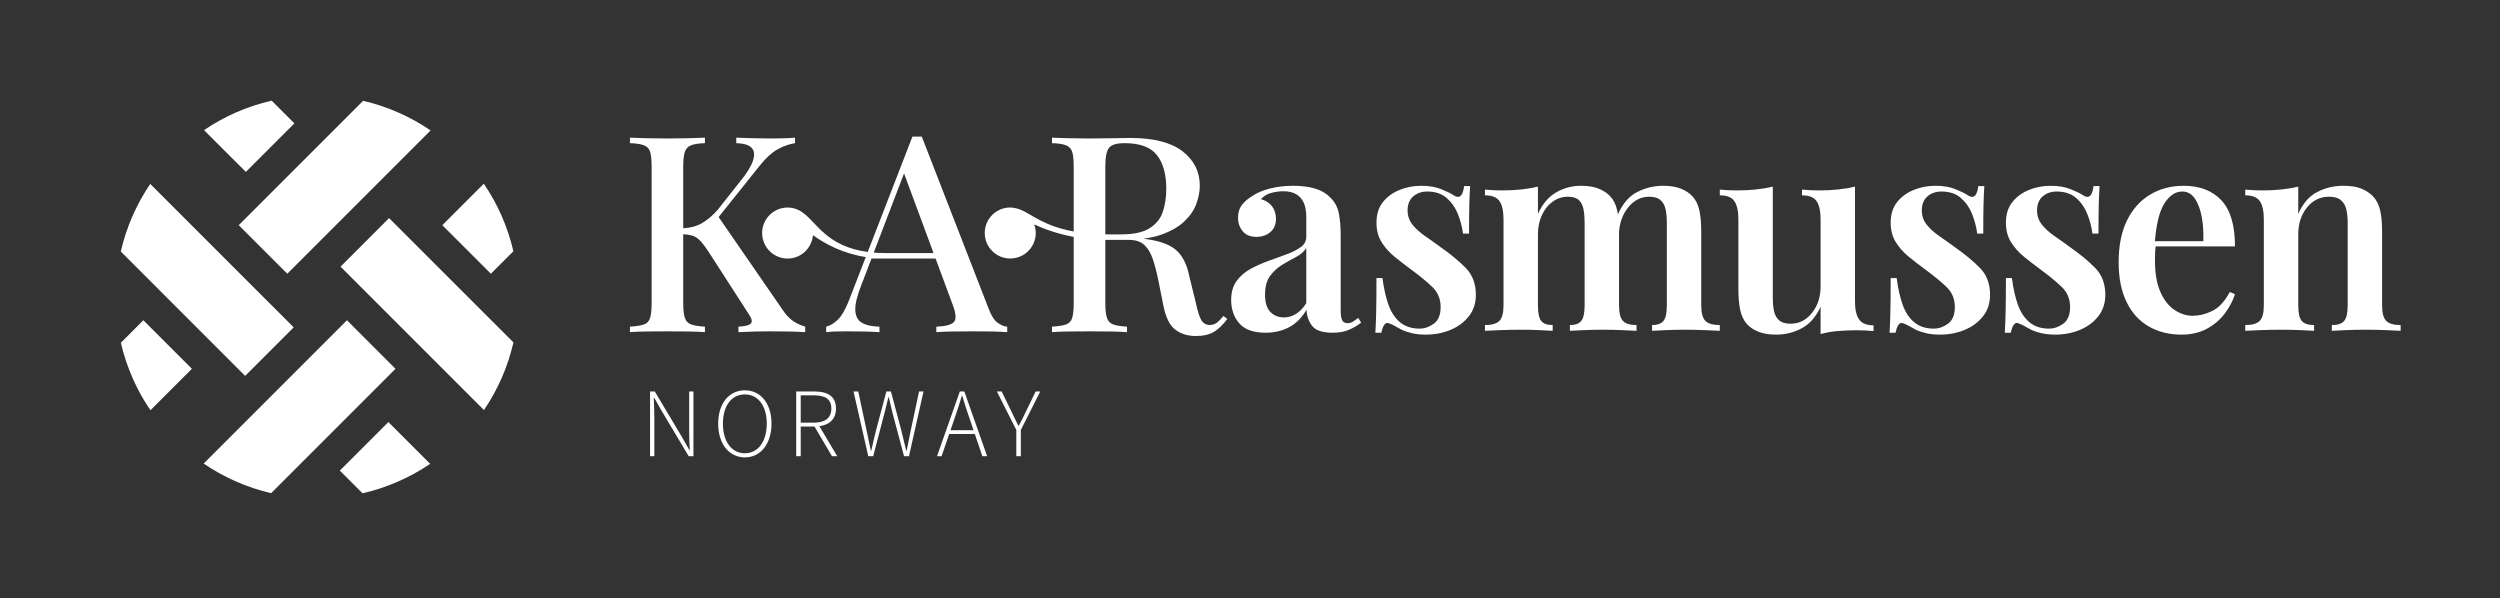 <?xml version="1.0" encoding="UTF-8" standalone="no"?> <svg xmlns="http://www.w3.org/2000/svg" xmlns:xlink="http://www.w3.org/1999/xlink" xmlns:serif="http://www.serif.com/" width="100%" height="100%" viewBox="0 0 280 67" version="1.1" xml:space="preserve" style="fill-rule:evenodd;clip-rule:evenodd;stroke-linejoin:round;stroke-miterlimit:2;"><rect x="0" y="0" width="280" height="67" fill="#333333" stroke="none"/> <g id="Layer-1" serif:id="Layer 1"> <g transform="matrix(-0.707,-0.707,-0.707,0.707,23.313,12.708)"> <path d="M-7.615,-6.045L-4.014,-6.045C-2.518,-3.652 -1.508,-1.043 -0.994,1.645L-7.615,1.644L-7.615,-6.045Z" style="fill:white;fill-rule:nonzero;"></path> </g> <g transform="matrix(-0.707,-0.707,-0.707,0.707,20.121,20.746)"> <path d="M-20.288,2.225L2.432,2.225C1.918,4.912 0.908,7.52 -0.588,9.913L-20.288,9.914L-20.288,2.225Z" style="fill:white;fill-rule:nonzero;"></path> </g> <g transform="matrix(-0.344,0.939,0.939,0.344,21.251,38.041)"> <path d="M2.98,-7.124C5.34,-5.58 7.349,-3.635 8.941,-1.412L2.98,1.35L-0.253,-5.627L2.98,-7.124Z" style="fill:white;fill-rule:nonzero;"></path> </g> <g transform="matrix(-0.707,0.707,0.707,0.707,36.648,56.152)"> <path d="M-15.908,-12.781L6.792,-12.781C6.285,-10.094 5.283,-7.485 3.796,-5.092L-15.908,-5.092L-15.908,-12.781Z" style="fill:white;fill-rule:nonzero;"></path> </g> <g transform="matrix(0.707,-0.707,-0.707,-0.707,40.577,31.574)"> <path d="M-5.294,6.59L17.407,6.59C16.9,9.276 15.899,11.885 14.411,14.279L-5.294,14.279L-5.294,6.59Z" style="fill:white;fill-rule:nonzero;"></path> </g> <g transform="matrix(0.344,-0.939,-0.939,-0.344,57.256,22.748)"> <path d="M-4.977,-2.083C-2.617,-0.538 -0.607,1.406 0.985,3.629L-4.977,6.393L-8.211,-0.583L-4.977,-2.083Z" style="fill:white;fill-rule:nonzero;"></path> </g> <g transform="matrix(-0.707,0.707,0.707,0.707,58.427,39.774)"> <path d="M-0.351,-21.356L7.338,-21.356L7.336,1.364C4.648,0.851 2.039,-0.16 -0.354,-1.656L-0.351,-21.356Z" style="fill:white;fill-rule:nonzero;"></path> </g> <g transform="matrix(0.707,0.707,0.707,-0.707,38.52,48.706)"> <path d="M2.503,-3.153L6.103,-3.153C7.599,-0.761 8.609,1.848 9.125,4.535L2.505,4.536L2.503,-3.153Z" style="fill:white;fill-rule:nonzero;"></path> </g> <g transform="matrix(1,0,0,1,90.182,16.034)"> <path d="M0,20.553C-0.595,20.368 -1.082,20.133 -1.461,19.846C-1.841,19.558 -2.195,19.168 -2.522,18.676L-9.696,8.275L-5.046,2.462C-4.39,1.641 -3.738,1.052 -3.092,0.692C-2.446,0.334 -1.795,0.103 -1.138,0L-1.138,-0.615C-1.795,-0.553 -2.697,-0.523 -3.846,-0.523C-4.502,-0.523 -5.153,-0.533 -5.799,-0.553C-6.446,-0.574 -7.087,-0.594 -7.723,-0.615L-7.723,0C-6.882,0.021 -6.307,0.196 -6,0.523C-5.692,0.851 -5.641,1.328 -5.846,1.954C-6.051,2.58 -6.512,3.334 -7.23,4.215L-9.784,7.446C-10.338,8.082 -10.928,8.584 -11.553,8.954C-12.148,9.305 -12.853,9.493 -13.661,9.529L-13.661,2.646C-13.661,1.888 -13.599,1.328 -13.476,0.969C-13.353,0.611 -13.118,0.365 -12.769,0.231C-12.42,0.098 -11.907,0.021 -11.23,0L-11.23,-0.615C-11.722,-0.594 -12.343,-0.574 -13.092,-0.553C-13.841,-0.533 -14.604,-0.523 -15.384,-0.523C-16.246,-0.523 -17.051,-0.533 -17.799,-0.553C-18.548,-0.574 -19.158,-0.594 -19.63,-0.615L-19.63,0C-18.953,0.021 -18.436,0.098 -18.076,0.231C-17.717,0.365 -17.481,0.611 -17.368,0.969C-17.256,1.328 -17.199,1.888 -17.199,2.646L-17.199,17.907C-17.199,18.646 -17.256,19.199 -17.368,19.569C-17.481,19.938 -17.712,20.184 -18.061,20.307C-18.41,20.43 -18.933,20.513 -19.63,20.553L-19.63,21.168C-19.158,21.128 -18.548,21.102 -17.799,21.091C-17.051,21.081 -16.246,21.076 -15.384,21.076C-14.604,21.076 -13.841,21.081 -13.092,21.091C-12.343,21.102 -11.722,21.128 -11.23,21.168L-11.23,20.553C-11.907,20.513 -12.42,20.43 -12.769,20.307C-13.118,20.184 -13.353,19.938 -13.476,19.569C-13.599,19.199 -13.661,18.646 -13.661,17.907L-13.661,10.196C-13.267,10.22 -12.923,10.27 -12.646,10.353C-12.338,10.446 -12.041,10.641 -11.753,10.938C-11.466,11.236 -11.138,11.672 -10.769,12.246L-6.307,19.168C-5.979,19.641 -5.902,19.979 -6.076,20.184C-6.251,20.39 -6.718,20.513 -7.477,20.553L-7.477,21.168C-6.656,21.128 -5.974,21.102 -5.43,21.091C-4.887,21.081 -4.43,21.076 -4.061,21.076C-3.467,21.076 -2.779,21.081 -2,21.091C-1.221,21.102 -0.554,21.128 0,21.168L0,20.553Z" style="fill:white;fill-rule:nonzero;"></path> </g> <g transform="matrix(1,0,0,1,125.609,26.803)"> <path d="M0,-0.554L-1.479,-0.554C-1.597,-0.554 -1.7,-0.561 -1.815,-0.562L-1.815,-8.123C-1.815,-9.189 -1.677,-9.897 -1.4,-10.246C-1.123,-10.595 -0.543,-10.769 0.338,-10.769C2.062,-10.769 3.271,-10.323 3.969,-9.43C4.666,-8.538 5.015,-7.282 5.015,-5.661C5.015,-4.718 4.887,-3.862 4.63,-3.093C4.374,-2.323 3.881,-1.708 3.154,-1.246C2.425,-0.785 1.374,-0.554 0,-0.554M10.723,9.307C10.507,9.481 10.235,9.58 9.907,9.599C9.477,9.599 9.153,9.415 8.938,9.046C8.723,8.676 8.522,8.051 8.338,7.169L7.569,4.03C7.302,2.759 6.815,1.815 6.107,1.2C5.399,0.585 4.277,0.174 2.738,-0.031C2.648,-0.046 2.539,-0.054 2.445,-0.069C3.201,-0.165 3.877,-0.314 4.461,-0.523C5.548,-0.912 6.41,-1.41 7.046,-2.015C7.681,-2.62 8.127,-3.277 8.384,-3.985C8.64,-4.692 8.769,-5.364 8.769,-6C8.769,-7.579 8.123,-8.866 6.831,-9.862C5.539,-10.856 3.589,-11.353 0.984,-11.353C0.615,-11.353 -0.015,-11.343 -0.908,-11.323C-1.8,-11.302 -2.738,-11.292 -3.723,-11.292C-4.461,-11.292 -5.205,-11.302 -5.954,-11.323C-6.703,-11.343 -7.312,-11.364 -7.784,-11.384L-7.784,-10.769C-7.107,-10.748 -6.59,-10.671 -6.23,-10.538C-5.872,-10.405 -5.636,-10.158 -5.523,-9.8C-5.411,-9.441 -5.354,-8.881 -5.354,-8.123L-5.354,-0.876C-8.777,-1.501 -10.128,-2.859 -11.342,-3.335C-11.348,-3.338 -11.354,-3.34 -11.36,-3.343C-11.471,-3.385 -11.581,-3.419 -11.691,-3.446C-11.938,-3.515 -12.193,-3.564 -12.461,-3.564C-14.039,-3.564 -15.318,-2.285 -15.318,-0.708C-15.318,0.87 -14.039,2.149 -12.461,2.149C-10.884,2.149 -9.605,0.87 -9.605,-0.708C-9.605,-1.046 -9.675,-1.366 -9.783,-1.668C-8.678,-1.16 -7.172,-0.612 -5.354,-0.271L-5.354,7.138C-5.354,7.877 -5.411,8.43 -5.523,8.8C-5.636,9.169 -5.867,9.415 -6.215,9.538C-6.564,9.661 -7.087,9.744 -7.784,9.784L-7.784,10.399C-7.312,10.359 -6.703,10.333 -5.954,10.322C-5.205,10.312 -4.4,10.307 -3.538,10.307C-2.759,10.307 -1.995,10.312 -1.246,10.322C-0.498,10.333 0.123,10.359 0.615,10.399L0.615,9.784C-0.062,9.744 -0.574,9.661 -0.923,9.538C-1.272,9.415 -1.508,9.169 -1.631,8.8C-1.754,8.43 -1.815,7.877 -1.815,7.138L-1.815,0.062L0.8,0.062C1.559,0.062 2.139,0.246 2.539,0.615C2.938,0.985 3.251,1.492 3.477,2.138C3.702,2.784 3.908,3.549 4.092,4.43L4.708,7.508C4.974,8.8 5.42,9.676 6.046,10.137C6.671,10.599 7.425,10.83 8.307,10.83C9.168,10.83 9.856,10.672 10.369,10.353C10.881,10.035 11.374,9.559 11.846,8.923L11.415,8.585C11.168,8.892 10.938,9.134 10.723,9.307" style="fill:white;fill-rule:nonzero;"></path> </g> <g transform="matrix(1,0,0,1,99.021,24.157)"> <path d="M0,4.184C-0.411,4.184 -0.792,4.163 -1.16,4.135L2.233,-4.735L5.536,4.184L0,4.184ZM13.787,12.43C13.458,12.41 13.104,12.267 12.725,11.999C12.345,11.732 12.012,11.22 11.725,10.461L4.218,-8.861L3.172,-8.861L-1.833,4.059C-6.391,3.468 -7.583,0.737 -9.09,-0.328C-9.569,-0.69 -10.159,-0.913 -10.806,-0.913C-12.383,-0.913 -13.662,0.366 -13.662,1.943C-13.662,3.52 -12.383,4.799 -10.806,4.799C-9.309,4.799 -8.095,3.644 -7.973,2.178C-6.568,3.192 -4.59,4.243 -2.055,4.634L-3.967,9.568C-4.356,10.553 -4.767,11.25 -5.197,11.661C-5.628,12.071 -6.059,12.328 -6.489,12.43L-6.489,13.045C-6.182,13.005 -5.838,12.978 -5.459,12.968C-5.08,12.958 -4.644,12.953 -4.151,12.953C-3.598,12.953 -3.008,12.958 -2.382,12.968C-1.756,12.978 -1.136,13.005 -0.521,13.045L-0.521,12.43C-1.382,12.41 -2.043,12.261 -2.505,11.983C-2.966,11.707 -3.208,11.23 -3.228,10.553C-3.249,9.876 -3.013,8.922 -2.521,7.691L-1.414,4.799L5.764,4.799L7.633,9.846C8.043,10.892 8.11,11.573 7.833,11.892C7.556,12.21 6.895,12.39 5.848,12.43L5.848,13.045C6.299,13.005 6.895,12.978 7.633,12.968C8.372,12.958 9.171,12.953 10.033,12.953C10.71,12.953 11.381,12.958 12.048,12.968C12.714,12.978 13.294,13.005 13.787,13.045L13.787,12.43Z" style="fill:white;fill-rule:nonzero;"></path> </g> <g transform="matrix(1,0,0,1,146.303,24.111)"> <path d="M0,9.85C-0.367,10.419 -0.765,10.828 -1.193,11.072C-1.621,11.318 -2.06,11.44 -2.508,11.44C-3.12,11.44 -3.624,11.236 -4.022,10.828C-4.419,10.419 -4.618,9.778 -4.618,8.901C-4.618,8.005 -4.431,7.301 -4.052,6.79C-3.676,6.28 -3.227,5.87 -2.707,5.551C-2.187,5.237 -1.672,4.946 -1.162,4.68C-0.653,4.416 -0.265,4.08 0,3.672L0,9.85ZM5.261,11.898C5.077,12.02 4.863,12.082 4.619,12.082C4.333,12.082 4.134,11.975 4.022,11.761C3.909,11.547 3.854,11.186 3.854,10.676L3.854,2.295C3.854,1.294 3.782,0.448 3.64,-0.244C3.497,-0.938 3.182,-1.518 2.692,-1.988C2.202,-2.477 1.61,-2.817 0.918,-3.012C0.225,-3.206 -0.571,-3.303 -1.468,-3.303C-2.406,-3.303 -3.272,-3.201 -4.068,-2.997C-4.863,-2.793 -5.516,-2.516 -6.025,-2.171C-6.535,-1.864 -6.933,-1.523 -7.218,-1.147C-7.504,-0.769 -7.646,-0.294 -7.646,0.276C-7.646,0.847 -7.474,1.347 -7.126,1.775C-6.78,2.203 -6.27,2.417 -5.598,2.417C-4.966,2.417 -4.44,2.238 -4.022,1.882C-3.604,1.526 -3.395,1.031 -3.395,0.398C-3.395,-0.151 -3.543,-0.622 -3.838,-1.008C-4.134,-1.396 -4.547,-1.66 -5.077,-1.804C-4.771,-2.15 -4.384,-2.384 -3.915,-2.506C-3.446,-2.631 -2.998,-2.691 -2.569,-2.691C-1.998,-2.691 -1.524,-2.584 -1.147,-2.369C-0.771,-2.155 -0.485,-1.839 -0.291,-1.421C-0.097,-1.003 0,-0.468 0,0.184L0,2.417C0,2.885 -0.204,3.268 -0.612,3.564C-1.021,3.861 -1.539,4.124 -2.172,4.359C-2.804,4.593 -3.477,4.839 -4.19,5.093C-4.904,5.35 -5.581,5.648 -6.224,5.996C-6.866,6.343 -7.391,6.795 -7.799,7.355C-8.208,7.918 -8.412,8.625 -8.412,9.481C-8.412,10.544 -8.105,11.42 -7.493,12.113C-6.882,12.807 -5.902,13.153 -4.558,13.153C-3.599,13.153 -2.732,12.954 -1.957,12.555C-1.184,12.16 -0.52,11.499 0.03,10.584C0.052,11.256 0.256,11.853 0.643,12.373C1.029,12.894 1.805,13.153 2.968,13.153C3.66,13.153 4.252,13.05 4.741,12.846C5.229,12.642 5.699,12.369 6.148,12.02L5.812,11.499C5.628,11.644 5.444,11.776 5.261,11.898" style="fill:white;fill-rule:nonzero;"></path> </g> <g transform="matrix(1,0,0,1,161.444,30.536)"> <path d="M0,-2.786C-0.633,-3.254 -1.24,-3.687 -1.821,-4.085C-2.402,-4.483 -2.876,-4.911 -3.242,-5.369C-3.609,-5.828 -3.794,-6.363 -3.794,-6.975C-3.794,-7.647 -3.585,-8.167 -3.166,-8.536C-2.748,-8.902 -2.223,-9.086 -1.591,-9.086C-0.694,-9.086 0.029,-8.844 0.581,-8.367C1.131,-7.889 1.549,-7.291 1.834,-6.577C2.119,-5.862 2.313,-5.131 2.415,-4.376L3.089,-4.376C3.089,-5.721 3.099,-6.796 3.118,-7.602C3.139,-8.406 3.17,-9.106 3.211,-9.698L2.537,-9.698C2.396,-8.536 1.978,-8.209 1.284,-8.717C0.998,-8.902 0.55,-9.116 -0.062,-9.36C-0.674,-9.606 -1.408,-9.728 -2.264,-9.728C-3.142,-9.728 -3.962,-9.569 -4.726,-9.252C-5.491,-8.936 -6.108,-8.478 -6.576,-7.878C-7.046,-7.276 -7.279,-6.517 -7.279,-5.599C-7.279,-4.762 -7.092,-4.038 -6.715,-3.428C-6.338,-2.816 -5.849,-2.265 -5.246,-1.775C-4.645,-1.285 -3.998,-0.787 -3.305,-0.277C-2.386,0.395 -1.622,1.027 -1.01,1.62C-0.398,2.212 -0.093,2.956 -0.093,3.853C-0.093,4.729 -0.348,5.351 -0.857,5.72C-1.367,6.085 -1.896,6.27 -2.447,6.27C-3.346,6.27 -4.079,6.03 -4.65,5.55C-5.221,5.072 -5.654,4.407 -5.949,3.562C-6.245,2.715 -6.465,1.732 -6.607,0.61L-7.279,0.61C-7.279,2.16 -7.291,3.404 -7.311,4.343C-7.332,5.278 -7.361,6.075 -7.403,6.728L-6.729,6.728C-6.648,6.3 -6.53,5.993 -6.377,5.809C-6.226,5.627 -6.046,5.585 -5.842,5.688C-5.618,5.77 -5.399,5.871 -5.186,5.993C-4.971,6.115 -4.732,6.25 -4.466,6.392C-4.12,6.554 -3.723,6.688 -3.273,6.79C-2.825,6.89 -2.325,6.942 -1.775,6.942C-0.756,6.942 0.178,6.763 1.024,6.406C1.87,6.051 2.554,5.54 3.074,4.878C3.593,4.214 3.853,3.414 3.853,2.476C3.853,1.252 3.48,0.258 2.736,-0.506C1.992,-1.27 1.08,-2.029 0,-2.786" style="fill:white;fill-rule:nonzero;"></path> </g> <g transform="matrix(1,0,0,1,190.539,23.654)"> <path d="M0,10.55L0,2.324C0,1.345 -0.071,0.534 -0.214,-0.108C-0.357,-0.75 -0.611,-1.265 -0.979,-1.654C-1.284,-2 -1.708,-2.286 -2.248,-2.51C-2.788,-2.734 -3.456,-2.846 -4.252,-2.846C-5.291,-2.846 -6.271,-2.612 -7.187,-2.141C-8.077,-1.688 -8.791,-0.851 -9.337,0.352C-9.361,0.191 -9.389,0.036 -9.42,-0.108C-9.563,-0.75 -9.818,-1.265 -10.186,-1.654C-10.49,-2 -10.915,-2.286 -11.455,-2.51C-11.995,-2.734 -12.662,-2.846 -13.457,-2.846C-14.457,-2.846 -15.386,-2.602 -16.241,-2.112C-17.098,-1.621 -17.781,-0.817 -18.29,0.305L-18.29,-2.754C-18.861,-2.612 -19.488,-2.505 -20.172,-2.433C-20.855,-2.361 -21.573,-2.326 -22.327,-2.326C-22.939,-2.326 -23.572,-2.356 -24.225,-2.418L-24.225,-1.776C-23.429,-1.776 -22.884,-1.556 -22.588,-1.118C-22.293,-0.678 -22.145,-0.001 -22.145,0.915L-22.145,10.55C-22.145,11.406 -22.303,11.989 -22.619,12.295C-22.935,12.602 -23.47,12.753 -24.225,12.753L-24.225,13.396C-23.837,13.375 -23.256,13.351 -22.48,13.319C-21.706,13.288 -20.941,13.274 -20.187,13.274C-19.493,13.274 -18.815,13.288 -18.153,13.319C-17.49,13.351 -16.985,13.375 -16.639,13.396L-16.639,12.753C-17.251,12.753 -17.679,12.602 -17.923,12.295C-18.168,11.989 -18.29,11.406 -18.29,10.55L-18.29,2.598C-18.29,1.803 -18.144,1.084 -17.847,0.442C-17.552,-0.2 -17.148,-0.705 -16.639,-1.071C-16.13,-1.44 -15.559,-1.621 -14.926,-1.621C-14.376,-1.621 -13.968,-1.494 -13.703,-1.241C-13.438,-0.984 -13.265,-0.638 -13.183,-0.2C-13.102,0.238 -13.061,0.733 -13.061,1.283L-13.061,10.55C-13.061,11.406 -13.188,11.989 -13.442,12.295C-13.697,12.602 -14.121,12.753 -14.712,12.753L-14.712,13.396C-14.365,13.375 -13.851,13.351 -13.168,13.319C-12.484,13.288 -11.776,13.274 -11.042,13.274C-10.349,13.274 -9.634,13.288 -8.9,13.319C-8.167,13.351 -7.615,13.375 -7.248,13.396L-7.248,12.753C-7.963,12.753 -8.468,12.602 -8.763,12.295C-9.06,11.989 -9.206,11.406 -9.206,10.55L-9.206,2.306C-9.13,1.278 -8.813,0.381 -8.228,-0.369C-7.576,-1.203 -6.78,-1.621 -5.842,-1.621C-5.271,-1.621 -4.843,-1.494 -4.558,-1.241C-4.271,-0.984 -4.083,-0.638 -3.991,-0.2C-3.899,0.238 -3.854,0.733 -3.854,1.283L-3.854,10.55C-3.854,11.406 -3.981,11.989 -4.236,12.295C-4.491,12.602 -4.915,12.753 -5.506,12.753L-5.506,13.396C-5.159,13.375 -4.645,13.351 -3.96,13.319C-3.278,13.288 -2.569,13.274 -1.835,13.274C-1.121,13.274 -0.382,13.288 0.382,13.319C1.147,13.351 1.713,13.375 2.079,13.396L2.079,12.753C1.325,12.753 0.79,12.602 0.474,12.295C0.158,11.989 0,11.406 0,10.55" style="fill:white;fill-rule:nonzero;"></path> </g> <g transform="matrix(1,0,0,1,208.218,22.597)"> <path d="M0,13.183C-0.306,12.745 -0.459,12.068 -0.459,11.149L-0.459,-1.697C-1.03,-1.555 -1.657,-1.448 -2.34,-1.376C-3.022,-1.304 -3.742,-1.269 -4.496,-1.269C-5.107,-1.269 -5.74,-1.299 -6.394,-1.361L-6.394,-0.719C-5.598,-0.719 -5.052,-0.5 -4.757,-0.062C-4.46,0.379 -4.312,1.056 -4.312,1.972L-4.312,9.467C-4.312,10.649 -4.634,11.645 -5.276,12.449C-5.919,13.255 -6.719,13.659 -7.678,13.659C-8.249,13.659 -8.677,13.529 -8.962,13.275C-9.248,13.021 -9.437,12.677 -9.528,12.249C-9.619,11.822 -9.665,11.333 -9.665,10.781L-9.665,-1.697C-10.236,-1.555 -10.863,-1.448 -11.547,-1.376C-12.23,-1.304 -12.948,-1.269 -13.702,-1.269C-14.314,-1.269 -14.947,-1.299 -15.6,-1.361L-15.6,-0.719C-14.804,-0.719 -14.259,-0.5 -13.963,-0.062C-13.668,0.379 -13.52,1.056 -13.52,1.972L-13.52,9.71C-13.52,10.711 -13.448,11.528 -13.306,12.158C-13.162,12.789 -12.918,13.3 -12.571,13.688C-12.245,14.054 -11.812,14.345 -11.271,14.559C-10.731,14.774 -10.063,14.88 -9.269,14.88C-8.249,14.88 -7.296,14.641 -6.408,14.162C-5.521,13.683 -4.822,12.881 -4.312,11.761L-4.312,14.818C-3.742,14.657 -3.115,14.544 -2.432,14.482C-1.748,14.422 -1.03,14.39 -0.275,14.39C0.356,14.39 0.988,14.422 1.62,14.482L1.62,13.84C0.847,13.84 0.307,13.62 0,13.183" style="fill:white;fill-rule:nonzero;"></path> </g> <g transform="matrix(1,0,0,1,219.035,30.536)"> <path d="M0,-2.786C-0.633,-3.254 -1.24,-3.687 -1.821,-4.085C-2.402,-4.483 -2.877,-4.911 -3.242,-5.369C-3.609,-5.828 -3.794,-6.363 -3.794,-6.975C-3.794,-7.647 -3.585,-8.167 -3.167,-8.536C-2.748,-8.902 -2.224,-9.086 -1.591,-9.086C-0.695,-9.086 0.029,-8.844 0.581,-8.367C1.131,-7.889 1.549,-7.291 1.834,-6.577C2.119,-5.862 2.313,-5.131 2.415,-4.376L3.089,-4.376C3.089,-5.721 3.099,-6.796 3.118,-7.602C3.139,-8.406 3.17,-9.106 3.211,-9.698L2.537,-9.698C2.396,-8.536 1.978,-8.209 1.284,-8.717C0.998,-8.902 0.55,-9.116 -0.062,-9.36C-0.674,-9.606 -1.408,-9.728 -2.265,-9.728C-3.142,-9.728 -3.962,-9.569 -4.726,-9.252C-5.491,-8.936 -6.108,-8.478 -6.577,-7.878C-7.046,-7.276 -7.28,-6.517 -7.28,-5.599C-7.28,-4.762 -7.092,-4.038 -6.715,-3.428C-6.338,-2.816 -5.849,-2.265 -5.246,-1.775C-4.646,-1.285 -3.998,-0.787 -3.305,-0.277C-2.387,0.395 -1.622,1.027 -1.01,1.62C-0.398,2.212 -0.093,2.956 -0.093,3.853C-0.093,4.729 -0.348,5.351 -0.858,5.72C-1.367,6.085 -1.897,6.27 -2.447,6.27C-3.346,6.27 -4.079,6.03 -4.65,5.55C-5.222,5.072 -5.654,4.407 -5.949,3.562C-6.246,2.715 -6.465,1.732 -6.607,0.61L-7.28,0.61C-7.28,2.16 -7.291,3.404 -7.311,4.343C-7.332,5.278 -7.362,6.075 -7.403,6.728L-6.729,6.728C-6.648,6.3 -6.53,5.993 -6.378,5.809C-6.226,5.627 -6.047,5.585 -5.843,5.688C-5.618,5.77 -5.399,5.871 -5.186,5.993C-4.971,6.115 -4.732,6.25 -4.466,6.392C-4.12,6.554 -3.723,6.688 -3.273,6.79C-2.825,6.89 -2.325,6.942 -1.775,6.942C-0.756,6.942 0.178,6.763 1.023,6.406C1.87,6.051 2.554,5.54 3.073,4.878C3.593,4.214 3.853,3.414 3.853,2.476C3.853,1.252 3.48,0.258 2.736,-0.506C1.992,-1.27 1.08,-2.029 0,-2.786" style="fill:white;fill-rule:nonzero;"></path> </g> <g transform="matrix(1,0,0,1,231.941,30.536)"> <path d="M0,-2.786C-0.632,-3.254 -1.239,-3.687 -1.82,-4.085C-2.401,-4.483 -2.876,-4.911 -3.242,-5.369C-3.609,-5.828 -3.793,-6.363 -3.793,-6.975C-3.793,-7.647 -3.584,-8.167 -3.166,-8.536C-2.748,-8.902 -2.223,-9.086 -1.59,-9.086C-0.694,-9.086 0.03,-8.844 0.581,-8.367C1.132,-7.889 1.55,-7.291 1.835,-6.577C2.12,-5.862 2.313,-5.131 2.416,-4.376L3.089,-4.376C3.089,-5.721 3.1,-6.796 3.119,-7.602C3.139,-8.406 3.17,-9.106 3.211,-9.698L2.538,-9.698C2.396,-8.536 1.978,-8.209 1.284,-8.717C0.998,-8.902 0.551,-9.116 -0.062,-9.36C-0.673,-9.606 -1.407,-9.728 -2.264,-9.728C-3.141,-9.728 -3.961,-9.569 -4.726,-9.252C-5.491,-8.936 -6.108,-8.478 -6.576,-7.878C-7.045,-7.276 -7.279,-6.517 -7.279,-5.599C-7.279,-4.762 -7.091,-4.038 -6.714,-3.428C-6.337,-2.816 -5.848,-2.265 -5.245,-1.775C-4.645,-1.285 -3.997,-0.787 -3.304,-0.277C-2.386,0.395 -1.621,1.027 -1.009,1.62C-0.398,2.212 -0.092,2.956 -0.092,3.853C-0.092,4.729 -0.347,5.351 -0.857,5.72C-1.366,6.085 -1.896,6.27 -2.446,6.27C-3.345,6.27 -4.078,6.03 -4.649,5.55C-5.221,5.072 -5.653,4.407 -5.949,3.562C-6.245,2.715 -6.464,1.732 -6.607,0.61L-7.279,0.61C-7.279,2.16 -7.29,3.404 -7.311,4.343C-7.331,5.278 -7.361,6.075 -7.402,6.728L-6.729,6.728C-6.648,6.3 -6.53,5.993 -6.377,5.809C-6.225,5.627 -6.046,5.585 -5.842,5.688C-5.618,5.77 -5.398,5.871 -5.185,5.993C-4.971,6.115 -4.731,6.25 -4.465,6.392C-4.119,6.554 -3.723,6.688 -3.273,6.79C-2.825,6.89 -2.324,6.942 -1.774,6.942C-0.755,6.942 0.178,6.763 1.024,6.406C1.871,6.051 2.554,5.54 3.074,4.878C3.594,4.214 3.854,3.414 3.854,2.476C3.854,1.252 3.481,0.258 2.737,-0.506C1.993,-1.27 1.08,-2.029 0,-2.786" style="fill:white;fill-rule:nonzero;"></path> </g> <g transform="matrix(1,0,0,1,241.351,31.267)"> <path d="M0,-4.249C0.154,-6.173 0.498,-7.586 1.045,-8.456C1.616,-9.362 2.288,-9.817 3.063,-9.817C3.635,-9.817 4.1,-9.561 4.455,-9.053C4.812,-8.543 5.072,-7.863 5.235,-7.02C5.398,-6.171 5.46,-5.25 5.42,-4.249L0,-4.249ZM0.083,-3.669L8.967,-3.669C8.967,-6.034 8.458,-7.756 7.438,-8.839C6.418,-9.919 5.012,-10.459 3.217,-10.459C1.811,-10.459 0.556,-10.128 -0.546,-9.466C-1.646,-8.802 -2.508,-7.838 -3.129,-6.574C-3.751,-5.31 -4.062,-3.751 -4.062,-1.895C-4.062,-0.142 -3.768,1.342 -3.175,2.556C-2.584,3.769 -1.759,4.682 -0.698,5.292C0.361,5.904 1.585,6.21 2.973,6.21C4.073,6.21 5.031,5.986 5.848,5.538C6.663,5.09 7.331,4.513 7.851,3.808C8.37,3.106 8.742,2.397 8.967,1.683L8.386,1.438C7.815,2.499 7.157,3.208 6.413,3.564C5.669,3.923 4.939,4.1 4.227,4.1C3.533,4.1 2.859,3.885 2.207,3.457C1.556,3.029 1.025,2.356 0.617,1.438C0.209,0.52 0.006,-0.64 0.006,-2.049C0.006,-2.355 0.01,-2.659 0.021,-2.965C0.029,-3.217 0.054,-3.446 0.083,-3.669" style="fill:white;fill-rule:nonzero;"></path> </g> <g transform="matrix(1,0,0,1,267.268,21.909)"> <path d="M0,14.04C-0.318,13.734 -0.473,13.151 -0.473,12.295L-0.473,4.069C-0.473,3.028 -0.552,2.202 -0.704,1.59C-0.857,0.98 -1.117,0.479 -1.483,0.091C-1.811,-0.255 -2.233,-0.541 -2.753,-0.765C-3.272,-0.989 -3.961,-1.101 -4.817,-1.101C-5.878,-1.101 -6.857,-0.867 -7.754,-0.397C-8.651,0.071 -9.354,0.888 -9.864,2.05L-9.864,-1.009C-10.436,-0.867 -11.063,-0.76 -11.746,-0.688C-12.429,-0.616 -13.147,-0.581 -13.901,-0.581C-14.514,-0.581 -15.146,-0.611 -15.798,-0.673L-15.798,-0.031C-15.003,-0.031 -14.458,0.188 -14.161,0.626C-13.866,1.067 -13.719,1.744 -13.719,2.66L-13.719,12.295C-13.719,13.151 -13.876,13.734 -14.192,14.04C-14.509,14.347 -15.044,14.498 -15.798,14.498L-15.798,15.141C-15.411,15.12 -14.83,15.096 -14.055,15.063C-13.28,15.033 -12.515,15.019 -11.761,15.019C-11.048,15.019 -10.343,15.033 -9.649,15.063C-8.957,15.096 -8.438,15.12 -8.091,15.141L-8.091,14.498C-8.742,14.498 -9.202,14.347 -9.467,14.04C-9.732,13.734 -9.864,13.151 -9.864,12.295L-9.864,4.343C-9.864,3.14 -9.538,2.137 -8.886,1.331C-8.233,0.524 -7.407,0.123 -6.408,0.123C-5.838,0.123 -5.398,0.25 -5.092,0.504C-4.787,0.761 -4.583,1.107 -4.481,1.545C-4.379,1.983 -4.328,2.478 -4.328,3.028L-4.328,12.295C-4.328,13.151 -4.461,13.734 -4.727,14.04C-4.991,14.347 -5.449,14.498 -6.102,14.498L-6.102,15.141C-5.756,15.12 -5.226,15.096 -4.511,15.063C-3.798,15.033 -3.063,15.019 -2.31,15.019C-1.597,15.019 -0.857,15.033 -0.092,15.063C0.673,15.096 1.24,15.12 1.604,15.141L1.604,14.498C0.852,14.498 0.314,14.347 0,14.04" style="fill:white;fill-rule:nonzero;"></path> </g> <g transform="matrix(1,0,0,1,77.187,46.653)"> <path d="M0,1.638C0,2.34 0.035,3.042 0.064,3.753L0.02,3.753L-0.801,2.305L-3.851,-2.806L-4.381,-2.806L-4.381,4.444L-3.903,4.444L-3.903,-0.06C-3.903,-0.762 -3.938,-1.421 -3.967,-2.116L-3.923,-2.116L-3.103,-0.669L-0.053,4.444L0.478,4.444L0.478,-2.806L0,-2.806L0,1.638Z" style="fill:white;fill-rule:nonzero;"></path> </g> <g transform="matrix(1,0,0,1,83.422,44.174)"> <path d="M0,6.594C-1.472,6.594 -2.456,5.285 -2.456,3.274C-2.456,1.263 -1.472,0 0,0C1.472,0 2.456,1.263 2.456,3.274C2.456,5.285 1.472,6.594 0,6.594M0,-0.46C-1.743,-0.46 -2.986,0.979 -2.986,3.274C-2.986,5.569 -1.743,7.054 0,7.054C1.743,7.054 2.986,5.569 2.986,3.274C2.986,0.98 1.743,-0.46 0,-0.46" style="fill:white;fill-rule:nonzero;"></path> </g> <g transform="matrix(1,0,0,1,89.68,47.603)"> <path d="M0,-0.262L0,-3.329L1.435,-3.329C2.718,-3.329 3.431,-2.933 3.431,-1.842C3.431,-0.771 2.718,-0.262 1.435,-0.262L0,-0.262ZM3.952,-1.842C3.952,-3.228 3.008,-3.756 1.567,-3.756L-0.506,-3.756L-0.506,3.494L0,3.494L0,0.165L1.541,0.165L3.503,3.494L4.091,3.494L2.092,0.131C3.232,-0.022 3.952,-0.69 3.952,-1.842" style="fill:white;fill-rule:nonzero;"></path> </g> <g transform="matrix(1,0,0,1,102.023,46.824)"> <path d="M0,1.296C-0.167,2.081 -0.314,2.87 -0.48,3.658L-0.524,3.658C-0.715,2.87 -0.907,2.08 -1.098,1.296L-2.236,-2.977L-2.75,-2.977L-3.888,1.296C-4.08,2.082 -4.271,2.871 -4.443,3.658L-4.487,3.658C-4.653,2.871 -4.82,2.083 -4.986,1.296L-5.897,-2.977L-6.427,-2.977L-4.777,4.273L-4.225,4.273L-2.924,-0.705C-2.794,-1.274 -2.648,-1.769 -2.522,-2.337L-2.478,-2.337C-2.353,-1.769 -2.225,-1.274 -2.095,-0.705L-0.772,4.273L-0.216,4.273L1.408,-2.977L0.911,-2.977L0,1.296Z" style="fill:white;fill-rule:nonzero;"></path> </g> <g transform="matrix(1,0,0,1,109.036,46.758)"> <path d="M0,1.426L-2.579,1.426L-2.113,0.07C-1.818,-0.791 -1.562,-1.55 -1.31,-2.434L-1.266,-2.434C-1.01,-1.552 -0.755,-0.791 -0.46,0.07L0,1.426ZM-1.536,-2.912L-4.091,4.338L-3.58,4.338L-2.725,1.85L0.144,1.85L0.988,4.338L1.524,4.338L-1.03,-2.912L-1.536,-2.912Z" style="fill:white;fill-rule:nonzero;"></path> </g> <g transform="matrix(1,0,0,1,114.892,48.827)"> <path d="M0,-2.712C-0.236,-2.183 -0.513,-1.678 -0.789,-1.147L-0.833,-1.147C-1.109,-1.678 -1.344,-2.183 -1.6,-2.712L-2.702,-4.981L-3.241,-4.981L-1.065,-0.67L-1.065,2.269L-0.559,2.269L-0.559,-0.67L1.617,-4.981L1.103,-4.981L0,-2.712Z" style="fill:white;fill-rule:nonzero;"></path> </g> </g> </svg> 